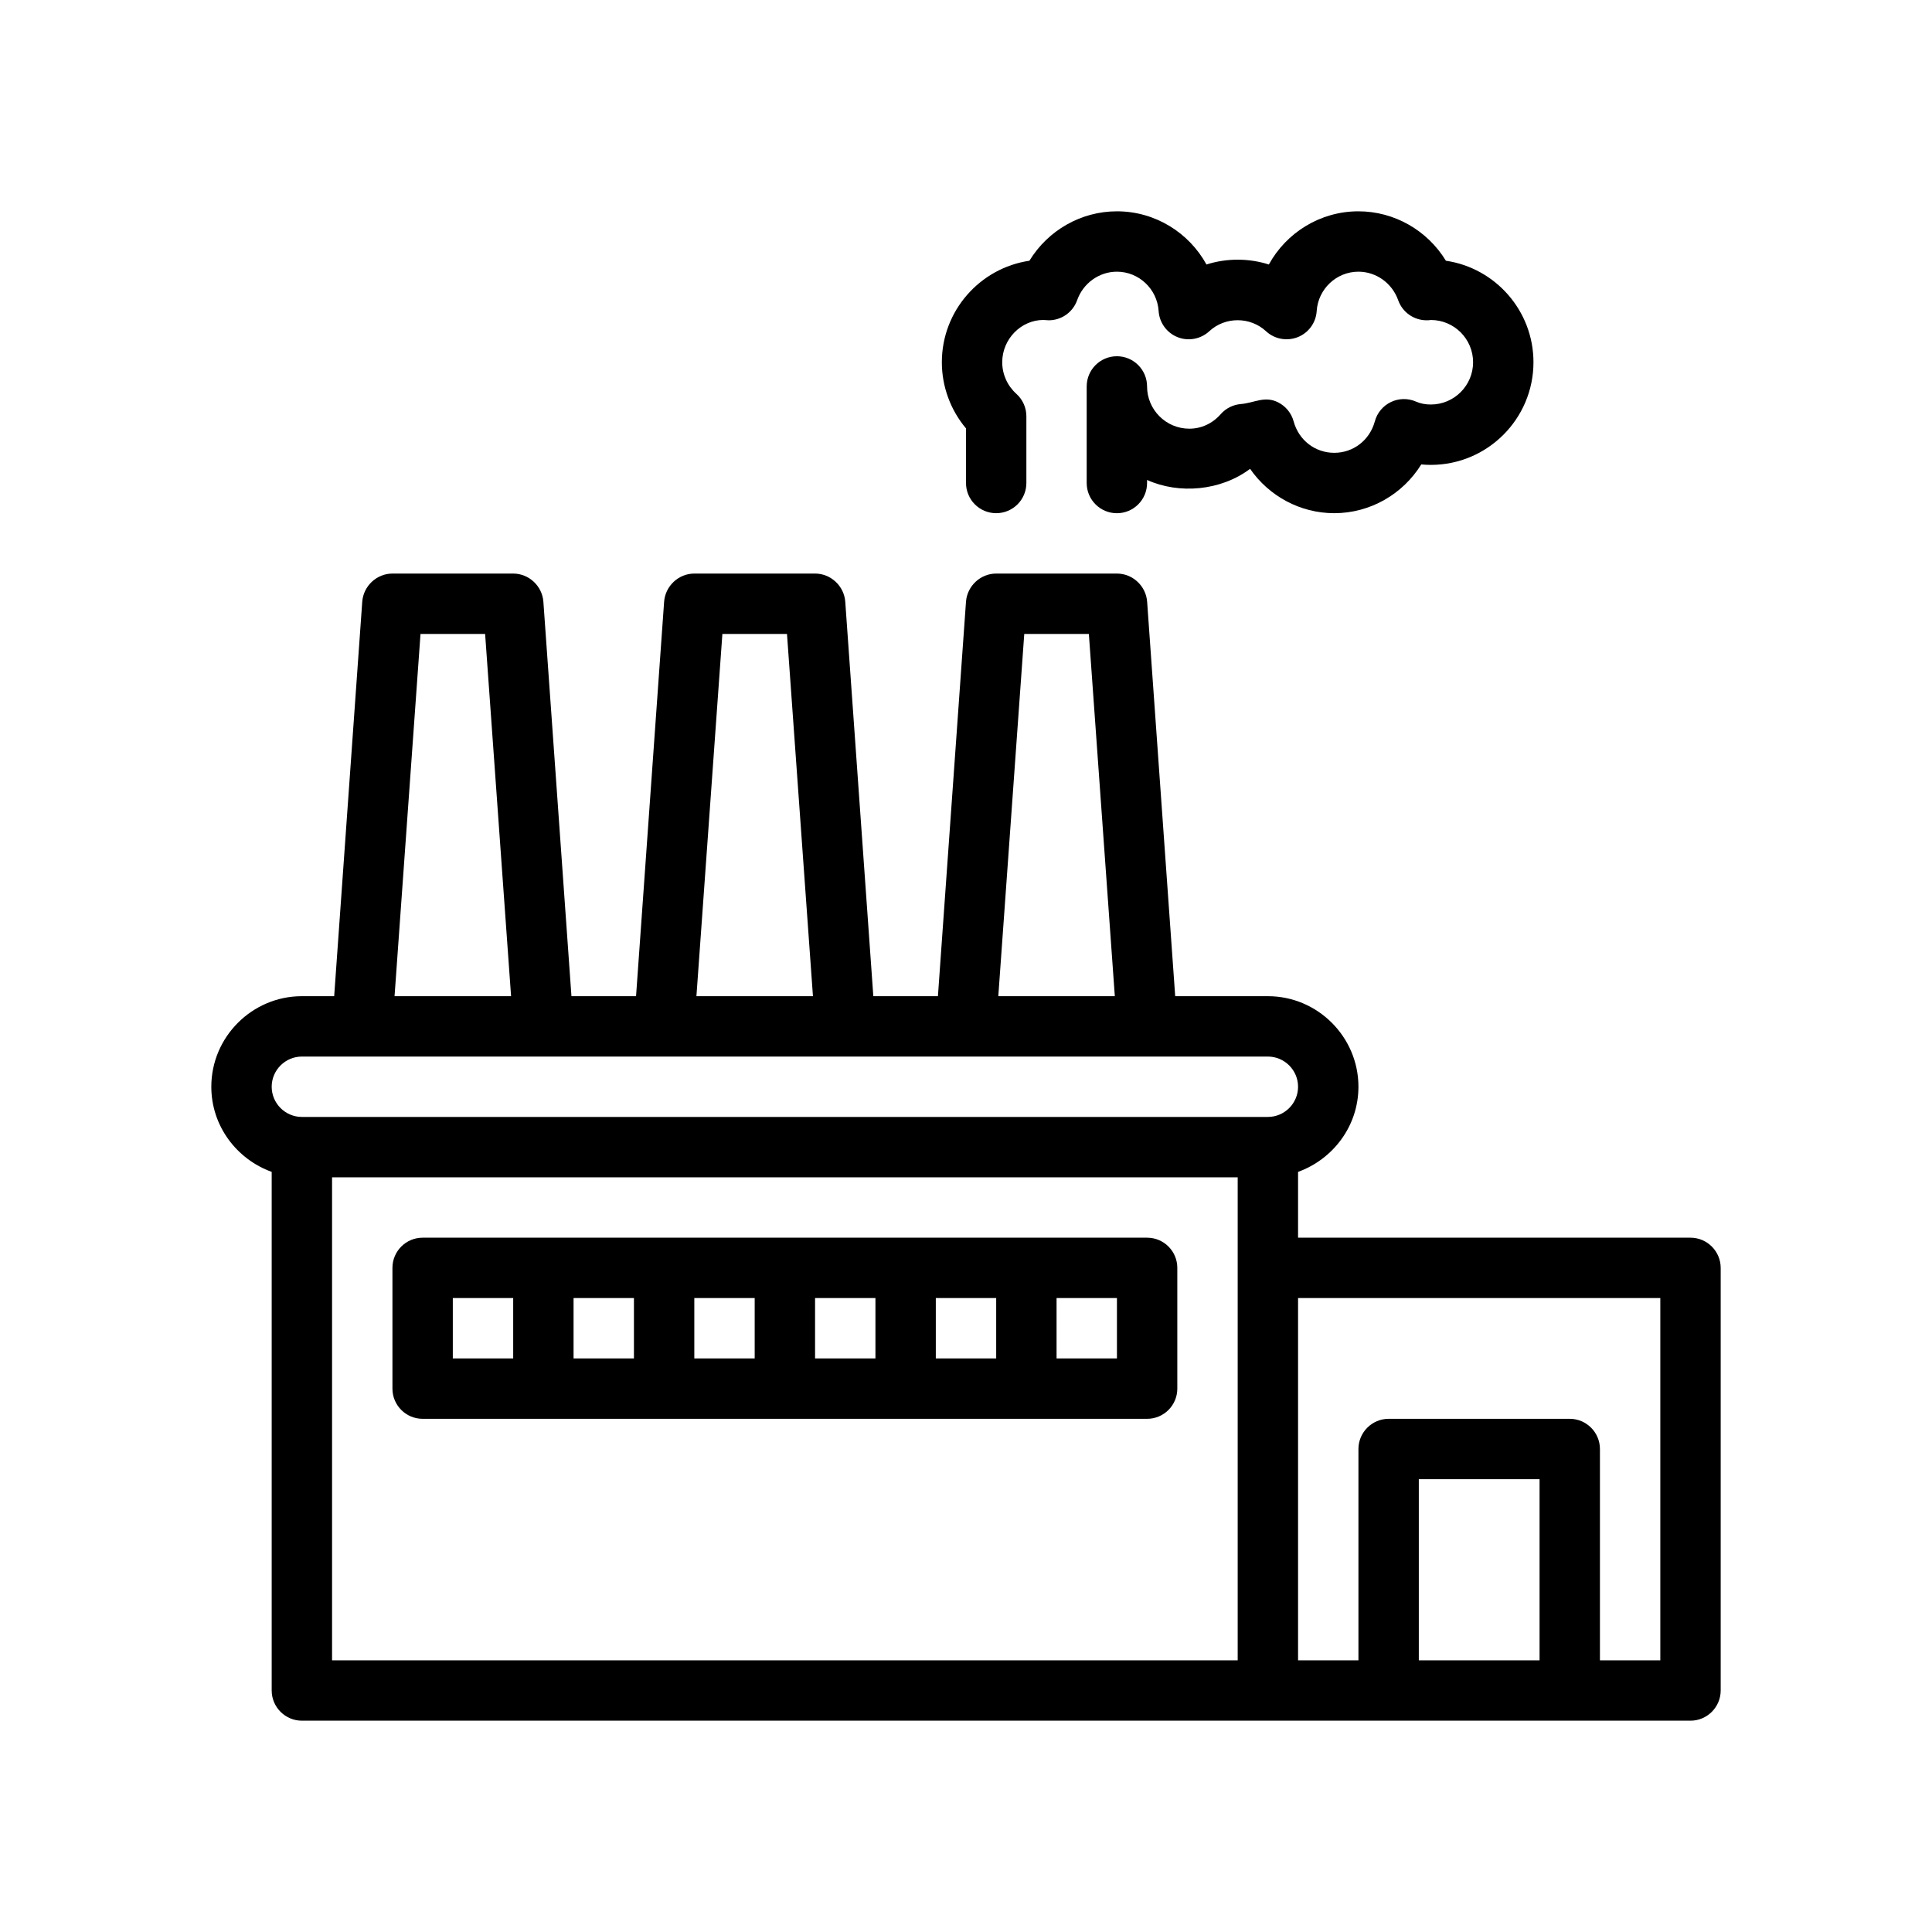 <?xml version="1.0" encoding="UTF-8"?>
<svg xmlns="http://www.w3.org/2000/svg" version="1.1" viewBox="0 0 64 64">
  <!-- Generator: Adobe Illustrator 28.7.1, SVG Export Plug-In . SVG Version: 1.2.0 Build 142)  -->
  <g>
    <g id="Outline">
      <g>
        <path d="M56,41h-13v-2.18c1.16-.42,2-1.52,2-2.82,0-1.65-1.35-3-3-3h-3.07l-.93-13.07c-.04-.52-.48-.93-1-.93h-4c-.52,0-.96.41-1,.93l-.93,13.07h-2.14l-.93-13.07c-.04-.52-.48-.93-1-.93h-4c-.52,0-.96.41-1,.93l-.93,13.07h-2.14l-.93-13.07c-.04-.52-.48-.93-1-.93h-4c-.52,0-.96.41-1,.93l-.93,13.07h-1.07c-1.65,0-3,1.35-3,3,0,1.3.84,2.4,2,2.82v17.18c0,.55.45,1,1,1h46c.55,0,1-.45,1-1v-14c0-.55-.45-1-1-1ZM33.93,21h2.14l.86,12h-3.86l.86-12ZM23.93,21h2.14l.86,12h-3.86l.86-12ZM13.93,21h2.14l.86,12h-3.86l.86-12ZM41,55H11v-16h30v16ZM42,37H10c-.55,0-1-.45-1-1s.45-1,1-1h32c.55,0,1,.45,1,1s-.45,1-1,1ZM51,55h-4v-6h4v6ZM55,55h-2v-7c0-.55-.45-1-1-1h-6c-.55,0-1,.45-1,1v7h-2v-12h12v12Z"/>
        <path d="M38,41H14c-.552,0-1,.448-1,1v4c0,.552.448,1,1,1h24c.552,0,1-.448,1-1v-4c0-.552-.448-1-1-1ZM23,43h2v2h-2v-2ZM21,45h-2v-2h2v2ZM27,43h2v2h-2v-2ZM31,43h2v2h-2v-2ZM15,43h2v2h-2v-2ZM37,45h-2v-2h2v2Z"/>
        <path d="M32,16c0,.552.448,1,1,1s1-.448,1-1v-2.21c0-.284-.121-.555-.332-.744-.297-.267-.468-.648-.468-1.046,0-.772.628-1.4,1.362-1.401.036.004.142.011.178.011.423,0,.801-.267.942-.666.2-.564.729-.944,1.317-.944.728,0,1.335.573,1.382,1.304.025.386.27.722.628.865.357.142.767.065,1.051-.197.523-.486,1.354-.486,1.878,0,.283.263.692.337,1.051.197.359-.143.604-.479.628-.865.047-.731.654-1.304,1.382-1.304.588,0,1.117.379,1.317.944.141.399.519.666.942.666.064,0,.121-.004.14-.01.772,0,1.4.628,1.4,1.4s-.628,1.4-1.4,1.4c-.181,0-.344-.032-.485-.094-.267-.119-.572-.115-.835.011-.263.125-.459.359-.535.641-.169.623-.71,1.042-1.345,1.042-.635,0-1.176-.419-1.345-1.042-.075-.276-.265-.507-.522-.634-.442-.218-.785.024-1.223.06-.259.021-.5.141-.671.336-.272.31-.642.481-1.039.481-.772,0-1.4-.628-1.4-1.4,0-.552-.448-1-1-1s-1,.448-1,1v3.2c0,.552.448,1,1,1s1-.448,1-1v-.102c1.06.48,2.443.361,3.413-.368.623.899,1.656,1.469,2.788,1.469,1.191,0,2.274-.632,2.882-1.615.104.01.21.015.317.015,1.875,0,3.4-1.525,3.4-3.4,0-1.706-1.262-3.122-2.901-3.363-.61-1.001-1.704-1.637-2.898-1.637-1.269,0-2.388.709-2.967,1.762-.661-.213-1.405-.213-2.066,0-.579-1.053-1.698-1.762-2.967-1.762-1.195,0-2.288.636-2.898,1.637-1.639.242-2.901,1.658-2.901,3.363,0,.805.287,1.581.8,2.191v1.809Z"/>
      </g>
    </g>
  </g>
</svg>